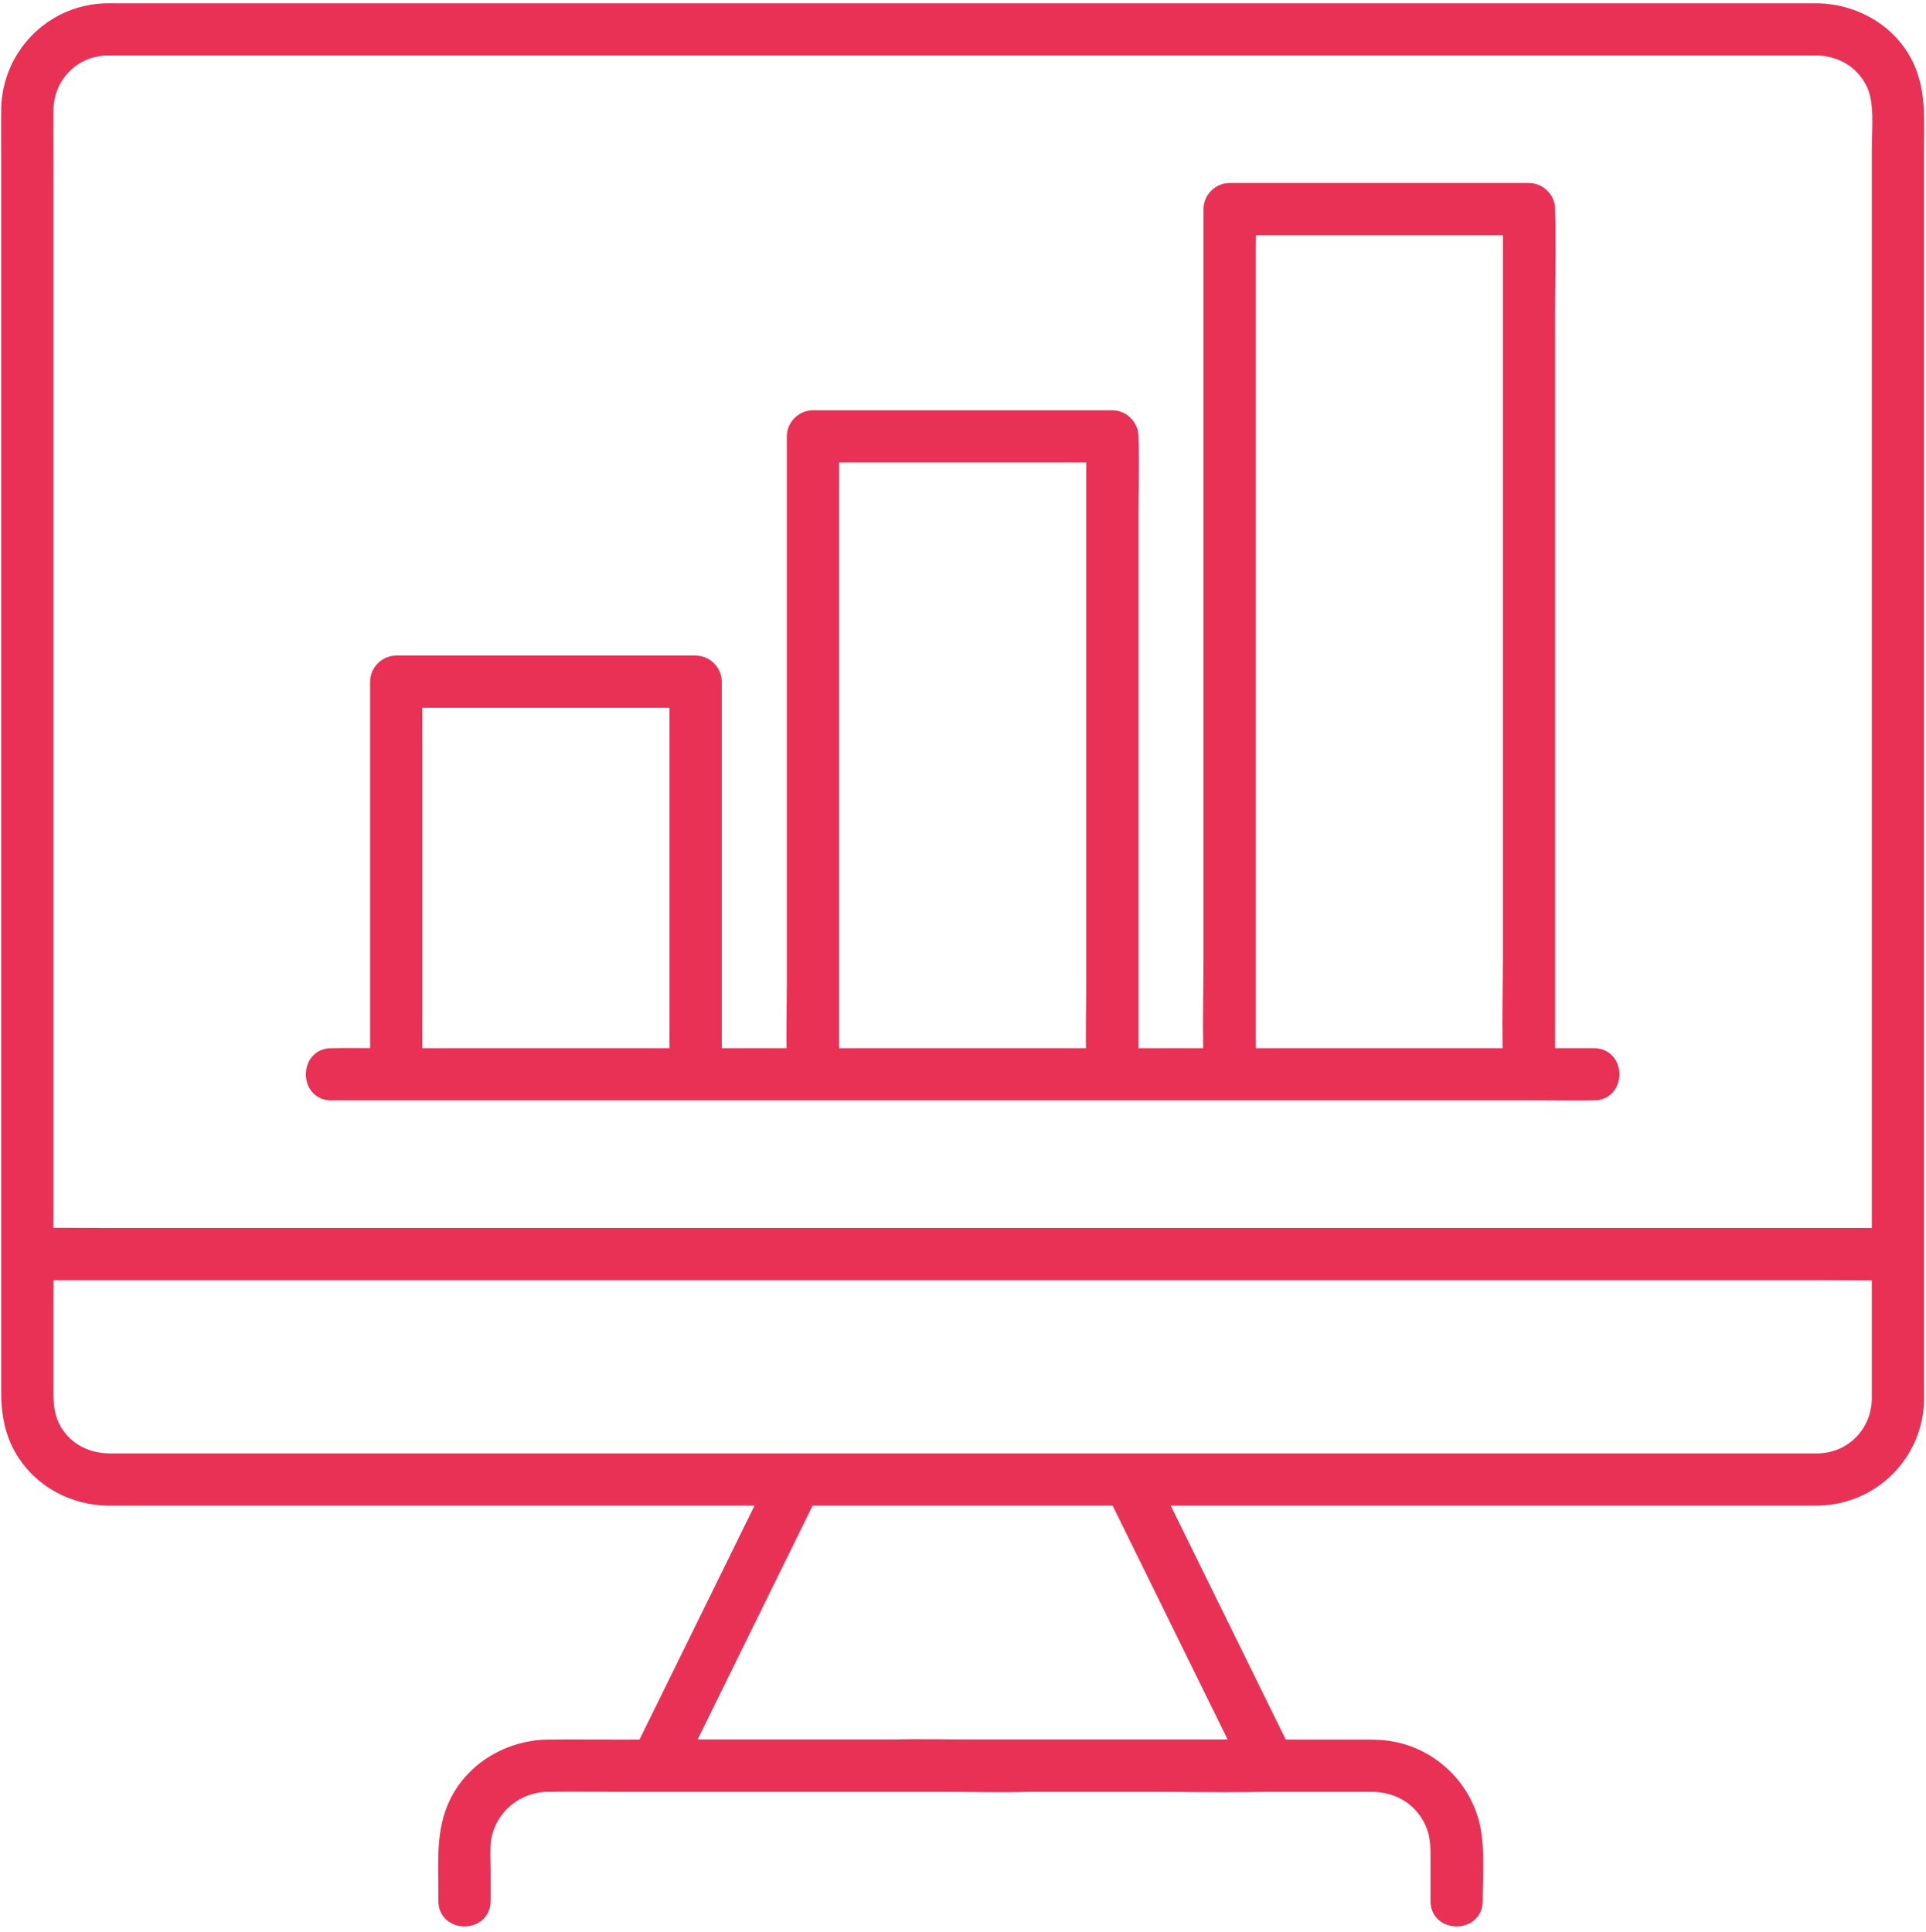 <?xml version="1.0" encoding="UTF-8"?> <svg xmlns="http://www.w3.org/2000/svg" width="295" height="296" viewBox="0 0 295 296" fill="none"><path d="M17.846 1H278.277L278.835 1.015C284.583 1.262 290.073 4.49 292.589 9.829L292.767 10.219C294.527 14.261 294.2 18.537 294.2 22.652V212.071C294.2 212.449 294.202 212.833 294.203 213.218L294.2 214.374C294.091 222.963 287.242 229.859 278.703 230.124C278.685 230.125 278.667 230.128 278.649 230.129L278.444 230.134H24.648C23.316 230.134 21.982 230.137 20.646 230.139L16.641 230.134C11.089 230.106 5.774 227.293 2.911 222.469L2.642 221.995C1.161 219.282 0.681 216.347 0.681 213.363V25.323C0.681 22.487 0.643 19.624 0.681 16.773L0.69 16.383C0.995 8.214 7.395 1.55 15.612 1.026L16.179 1.002C16.745 0.988 17.311 1 17.846 1ZM15.987 8.016C11.461 8.298 7.962 11.888 7.698 16.409L7.683 16.864C7.652 19.916 7.683 22.964 7.683 26.026V213.242C7.683 215.305 7.876 217.089 8.877 218.796L9.038 219.061C10.739 221.747 13.622 223.122 16.832 223.132H278.439C283.342 223.054 287.147 219.162 287.2 214.265V22.865C287.2 22.055 287.232 21.184 287.256 20.309C287.28 19.428 287.298 18.536 287.272 17.66C287.225 16.007 287.024 14.461 286.463 13.205L286.346 12.958C284.785 9.848 281.845 8.121 278.431 8.005L278.099 7.999H16.443L15.987 8.016Z" fill="#E83155" stroke="#E83155"></path><path d="M4.661 188.597C8.378 188.533 12.114 188.597 15.813 188.597H290.699C291.808 188.597 292.672 189.033 293.253 189.709C293.824 190.375 294.097 191.245 294.097 192.097C294.096 192.949 293.823 193.82 293.251 194.485C292.67 195.161 291.806 195.597 290.699 195.597H290.221C286.504 195.661 282.769 195.597 279.069 195.597H4.184C3.075 195.597 2.21 195.161 1.63 194.485C1.058 193.82 0.785 192.949 0.785 192.097C0.786 191.245 1.06 190.374 1.631 189.709C2.211 189.033 3.076 188.597 4.184 188.597C4.358 188.597 4.505 188.6 4.661 188.597Z" fill="#E83155" stroke="#E83155"></path><path d="M171.137 223.61C171.925 223.149 172.907 223.046 173.787 223.257C174.67 223.468 175.506 224.008 175.942 224.896L178.6 230.301L184.416 242.134C186.355 246.078 188.294 250.022 190.233 253.966L197.493 268.733L197.592 268.95C198.048 270.039 197.97 271.24 197.458 272.196C196.906 273.228 195.848 273.969 194.454 273.969C194.331 273.969 194.237 273.967 194.132 273.969L191.776 274.008C186.278 274.074 180.761 273.969 175.287 273.969H100.434C99.039 273.969 97.983 273.228 97.431 272.196C96.885 271.176 96.832 269.878 97.394 268.733L100.052 263.33L105.869 251.497C107.808 247.553 109.747 243.609 111.686 239.665L115.315 232.281L118.945 224.896C119.383 224.005 120.221 223.466 121.104 223.256C121.985 223.047 122.966 223.15 123.751 223.609V223.61L123.91 223.708C125.407 224.69 125.76 226.523 125.161 228.055L125.023 228.367C124.58 229.268 124.137 230.169 123.694 231.069L122.366 233.771C120.427 237.715 118.488 241.659 116.549 245.604L110.732 257.436C109.522 259.897 108.313 262.359 107.103 264.82C106.752 265.533 106.402 266.245 106.052 266.957C106.523 266.963 106.991 266.97 107.454 266.97H188.843L188.759 266.8C186.82 262.856 184.88 258.912 182.941 254.968L177.125 243.135L169.865 228.367H169.864C169.057 226.724 169.381 224.636 171.137 223.609V223.61Z" fill="#E83155" stroke="#E83155"></path><path d="M136.531 266.969C141.078 266.821 145.675 266.969 150.191 266.969H207.896C209.425 266.969 211.001 266.93 212.582 267.144L213.247 267.247C220.077 268.466 225.494 274.07 226.427 280.988L226.503 281.621C226.846 284.796 226.601 288.109 226.601 291.19C226.601 292.299 226.165 293.164 225.489 293.744C224.824 294.316 223.953 294.589 223.102 294.589C222.25 294.589 221.379 294.315 220.714 293.743C220.038 293.163 219.603 292.298 219.604 291.191V283.891C219.604 281.935 219.361 280.407 218.522 278.845L218.347 278.531C216.662 275.654 213.739 274.08 210.401 273.976L210.077 273.97C205.502 273.957 200.928 273.97 196.351 273.97H157.715L156.082 274.01C152.812 274.067 149.525 273.997 146.272 273.976L144.65 273.97H95.377C92.496 273.97 89.623 273.946 86.75 273.952L83.877 273.97C79.459 274.017 75.581 277.161 74.775 281.499L74.707 281.923C74.531 283.207 74.644 284.994 74.644 286.573V291.19C74.644 292.299 74.209 293.164 73.533 293.744C72.867 294.316 71.996 294.589 71.144 294.589C70.293 294.588 69.422 294.314 68.757 293.742C68.081 293.162 67.644 292.298 67.644 291.19V289.699C67.644 285.139 67.227 280.322 69.376 275.898L69.637 275.387C72.423 270.173 78.086 267.022 83.921 266.969L87.071 266.952C90.223 266.947 93.375 266.969 96.518 266.969H136.531Z" fill="#E83155" stroke="#E83155"></path><path d="M51.996 161.043C54.204 161.015 56.422 161.06 58.605 161.06H244.142C245.25 161.06 246.115 161.496 246.695 162.172C247.267 162.838 247.54 163.709 247.54 164.561C247.54 165.412 247.265 166.283 246.693 166.948C246.113 167.624 245.249 168.06 244.142 168.06C244.023 168.06 243.934 168.058 243.833 168.06L242.888 168.076C240.68 168.104 238.461 168.06 236.277 168.06H50.742C49.634 168.06 48.769 167.624 48.188 166.948C47.617 166.282 47.343 165.412 47.344 164.56C47.344 163.708 47.618 162.837 48.19 162.172C48.77 161.496 49.635 161.06 50.742 161.06C50.868 161.06 50.949 161.063 51.048 161.061H51.05L51.996 161.043Z" fill="#E83155" stroke="#E83155"></path><path d="M106.552 100.922C108.453 100.922 110.052 102.524 110.052 104.422V162.442C110.052 163.551 109.616 164.416 108.939 164.996C108.274 165.567 107.403 165.84 106.551 165.84C105.699 165.839 104.828 165.566 104.163 164.994C103.487 164.414 103.052 163.549 103.052 162.442V107.922H64.189V162.442C64.188 163.551 63.752 164.416 63.076 164.996C62.411 165.567 61.54 165.84 60.688 165.84C59.837 165.839 58.965 165.566 58.3 164.994C57.624 164.414 57.188 163.549 57.188 162.442V104.422C57.188 102.519 58.79 100.922 60.688 100.922H106.552Z" fill="#E83155" stroke="#E83155"></path><path d="M170.375 63.349C172.276 63.349 173.875 64.951 173.875 66.849C173.875 66.93 173.873 66.953 173.875 66.998L173.915 68.454C173.982 71.855 173.875 75.284 173.875 78.645V162.443C173.875 163.552 173.44 164.417 172.764 164.997C172.098 165.569 171.227 165.842 170.375 165.842C169.523 165.841 168.653 165.567 167.987 164.995C167.311 164.415 166.875 163.55 166.875 162.443L166.876 162.294C166.736 158.418 166.875 154.488 166.875 150.646V70.349H128.018C128.016 70.49 128.012 70.629 128.012 70.767V162.442C128.012 163.551 127.576 164.416 126.899 164.996C126.234 165.568 125.364 165.841 124.512 165.841C123.66 165.84 122.789 165.567 122.123 164.995C121.447 164.415 121.012 163.55 121.012 162.443V162.294C120.871 158.418 121.012 154.488 121.012 150.646V66.849C121.012 64.947 122.614 63.349 124.512 63.349H170.375Z" fill="#E83155" stroke="#E83155"></path><path d="M234.195 28.533C236.097 28.533 237.695 30.136 237.695 32.033C237.695 32.127 237.693 32.178 237.694 32.244L237.743 34.221C237.823 38.837 237.695 43.481 237.695 48.062V162.441C237.695 163.55 237.259 164.415 236.583 164.995C235.917 165.567 235.046 165.839 234.194 165.839C233.342 165.838 232.472 165.565 231.807 164.993C231.131 164.413 230.695 163.549 230.695 162.441C230.695 162.348 230.697 162.296 230.695 162.23L230.647 160.254C230.567 155.638 230.695 150.993 230.695 146.413V35.533H191.858C191.845 36.143 191.831 36.745 191.831 37.327V162.442C191.831 163.551 191.396 164.416 190.72 164.996C190.054 165.568 189.183 165.84 188.331 165.84C187.479 165.839 186.609 165.566 185.943 164.994C185.268 164.413 184.832 163.549 184.832 162.441V162.23L184.784 160.254C184.704 155.638 184.832 150.993 184.832 146.413V32.033C184.832 30.132 186.434 28.533 188.332 28.533H234.195Z" fill="#E83155" stroke="#E83155"></path></svg> 
